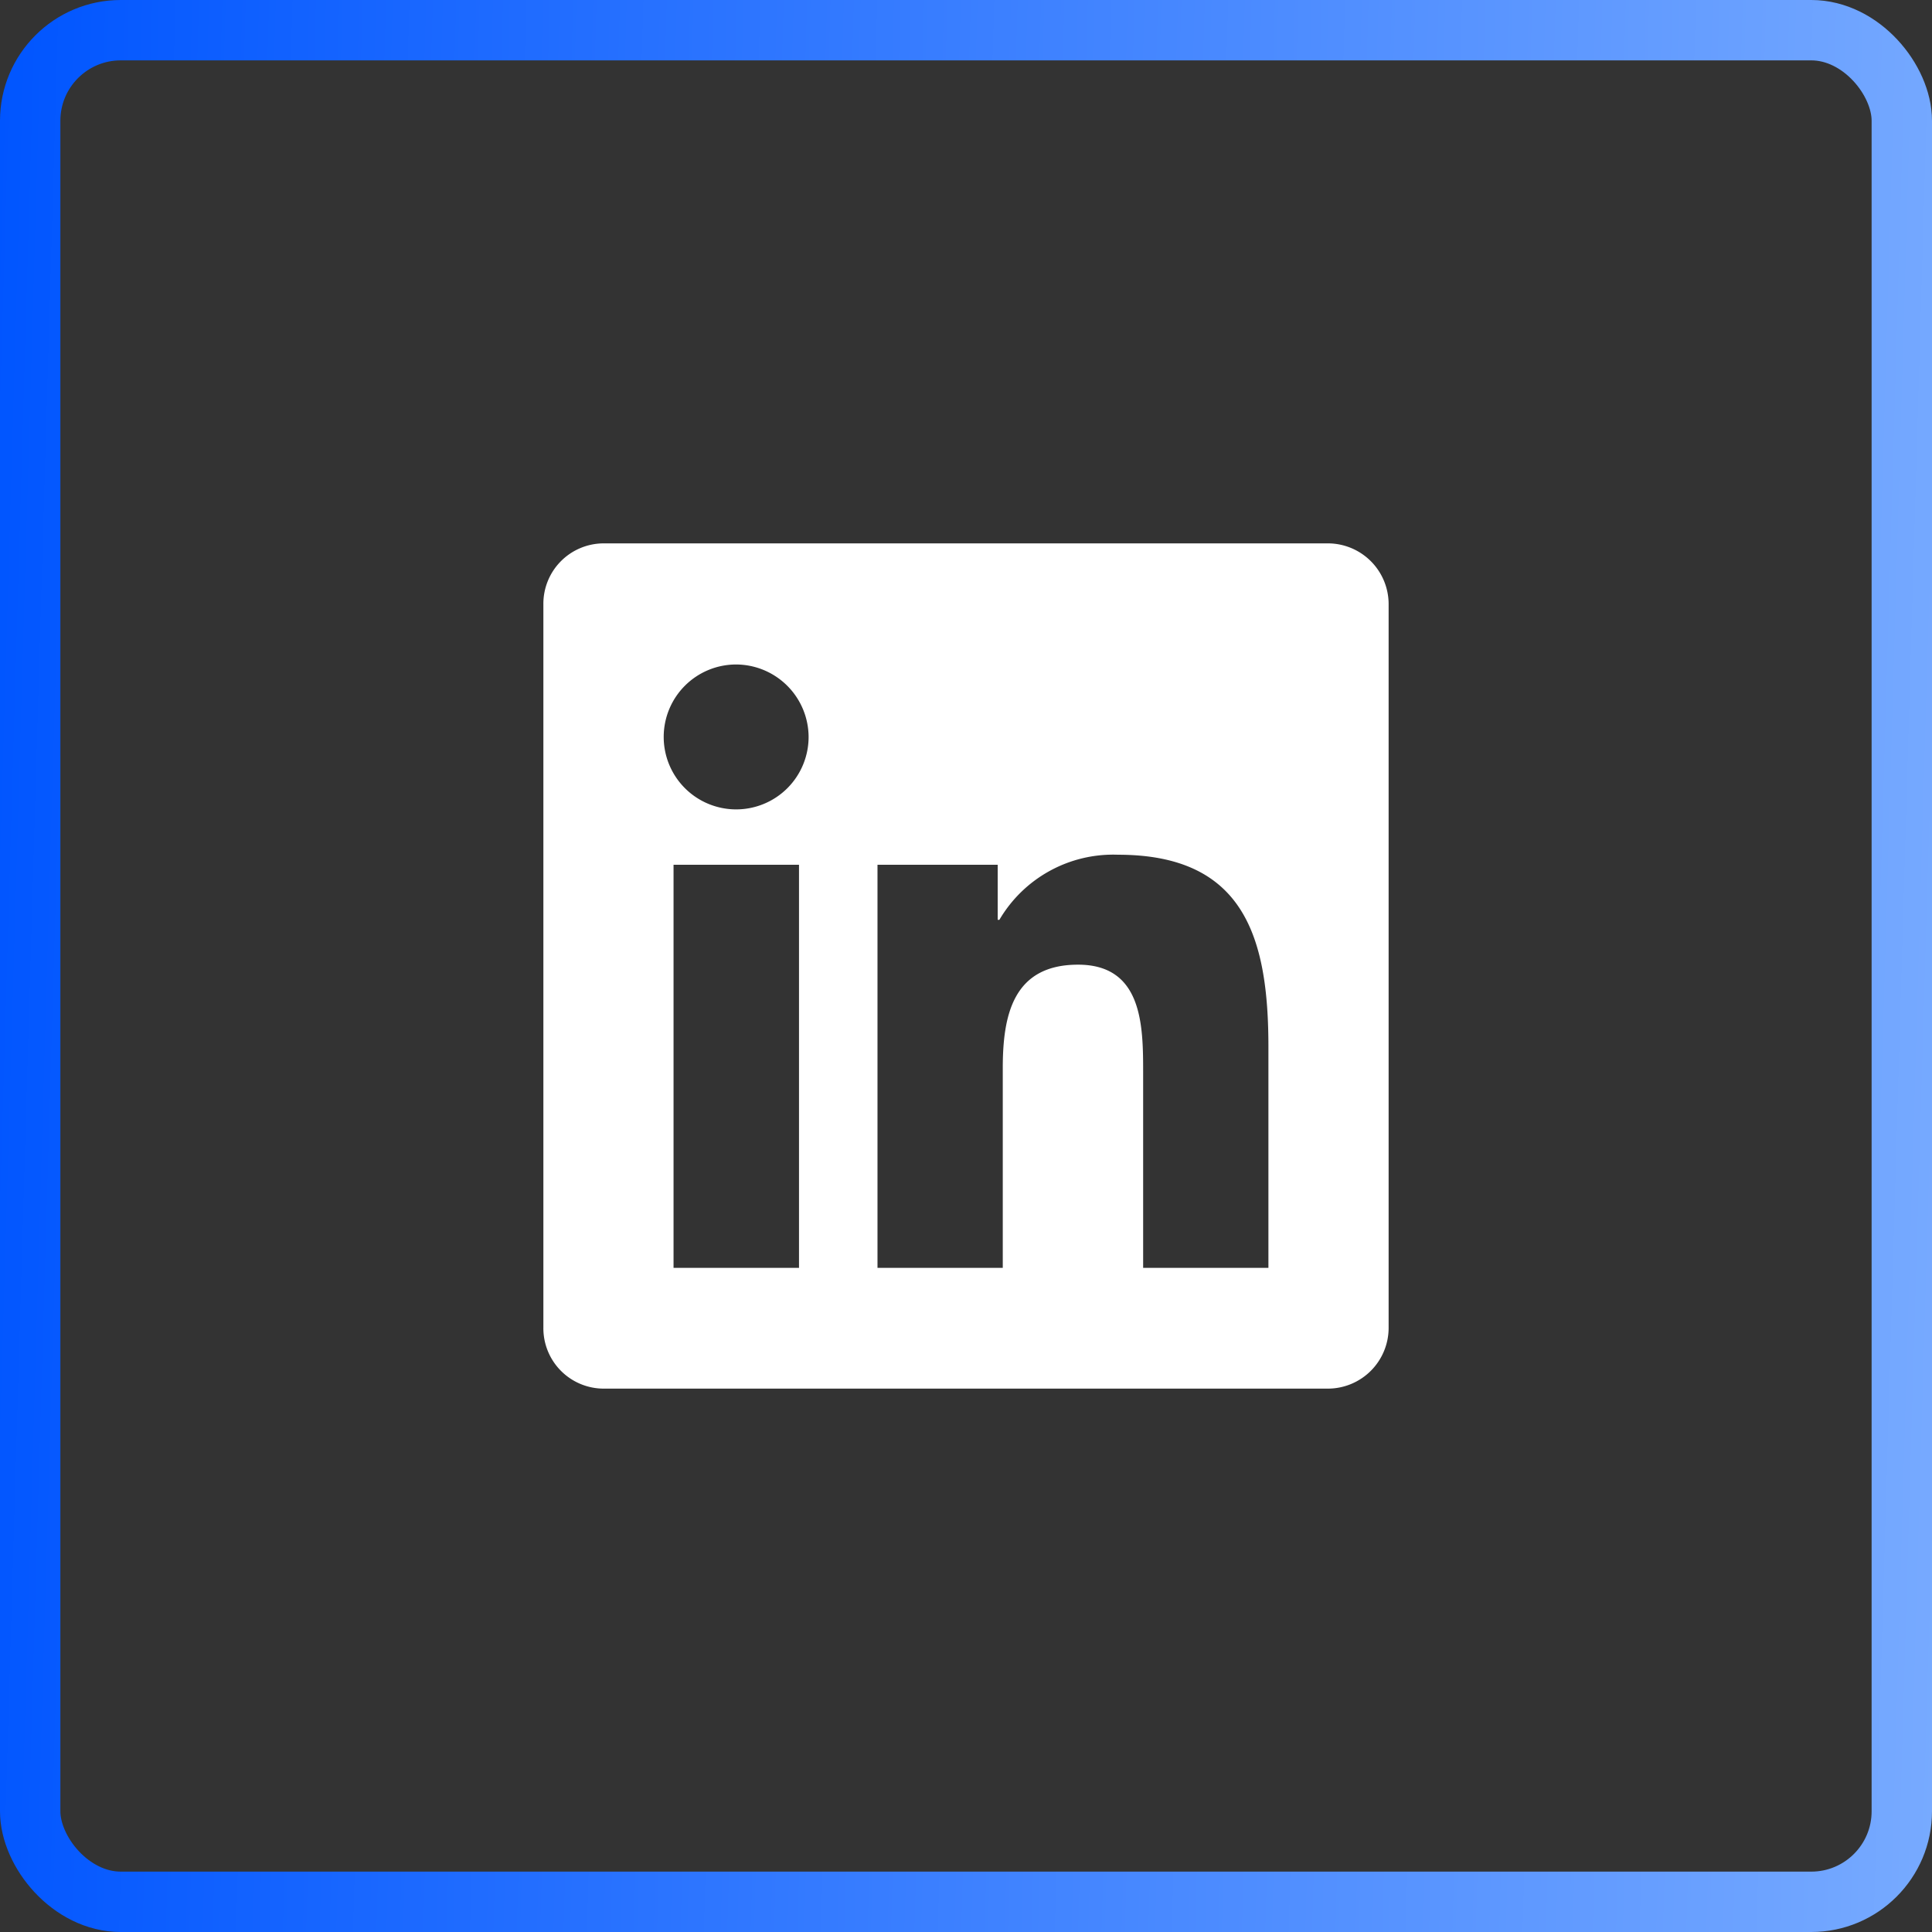 <svg id="Camada_1" data-name="Camada 1" xmlns="http://www.w3.org/2000/svg" xmlns:xlink="http://www.w3.org/1999/xlink" viewBox="0 0 32 32"><rect x="0" y="0" width="32" height="32" fill="#333333" stroke="none"/><defs><style>.cls-1{fill:none;stroke:url(#Gradiente_sem_nome);}.cls-2{fill:#fff;}</style><linearGradient id="Gradiente_sem_nome" x1="-82.331" y1="52.804" x2="-49.422" y2="51.841" gradientTransform="matrix(1, 0, 0, -1, 81.876, 68.323)" gradientUnits="userSpaceOnUse"><stop offset="0" stop-color="#05f"/><stop offset="1" stop-color="#7af"/></linearGradient></defs><rect class="cls-1" x="0.5" y="0.5" width="31" height="31" rx="1.5"/><path class="cls-2" d="M-59.876,10.677h-12a1,1,0,0,0-1,1.01V23.668a1,1,0,0,0,1,1.009h12a1.007,1.007,0,0,0,1-1.009V11.687A1.007,1.007,0,0,0-59.876,10.677Zm-8.769,12H-70.72V16h2.078v6.681Zm-1.038-7.594a1.2,1.2,0,0,1-1.2-1.2,1.2,1.2,0,0,1,1.2-1.2,1.205,1.205,0,0,1,1.2,1.2A1.2,1.2,0,0,1-69.683,15.083Zm8.816,7.594h-2.075v-3.25c0-.775-.016-1.772-1.078-1.772-1.081,0-1.247.844-1.247,1.716v3.306h-2.075V16h1.991v.912h.028a2.185,2.185,0,0,1,1.965-1.078c2.1,0,2.491,1.385,2.491,3.185Z" transform="translate(81.876 -1.677)"/></svg>